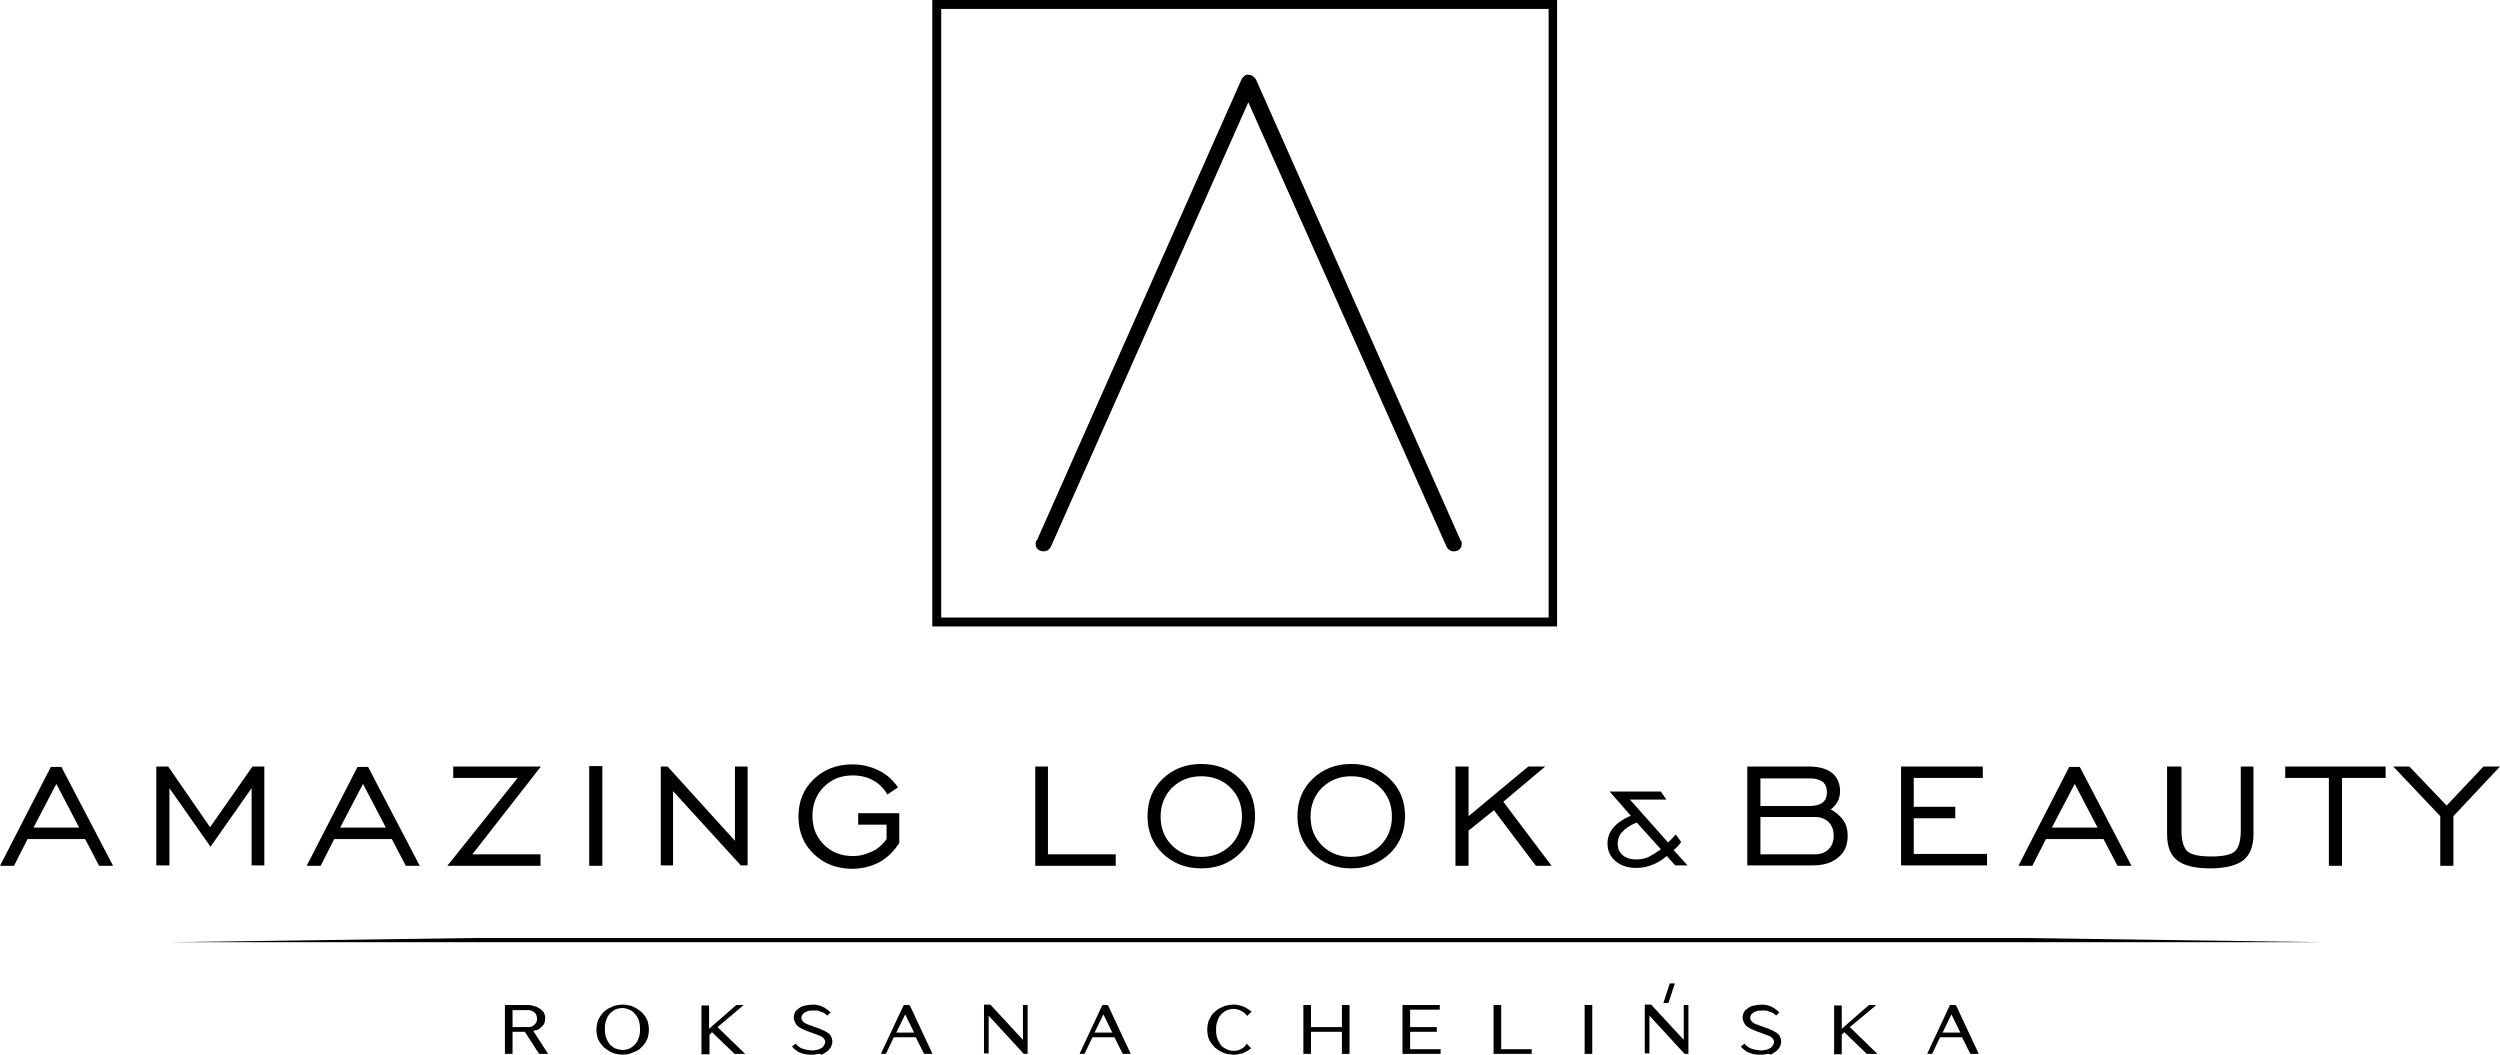 <svg width="448" height="189" viewBox="0 0 448 189" fill="none" xmlns="http://www.w3.org/2000/svg">
<path d="M301.273 150.896C301.045 151.124 300.893 151.428 300.666 151.656C300.438 151.885 300.21 152.113 299.906 152.341L302.411 155.079H300.21L298.692 153.406C297.781 154.166 296.87 154.699 296.035 155.003C295.2 155.307 294.289 155.535 293.303 155.535C291.709 155.535 290.494 155.155 289.507 154.318C288.596 153.558 288.065 152.493 288.065 151.2C288.065 150.135 288.369 149.223 289.052 148.386C289.735 147.549 290.798 146.789 292.24 146.18L288.445 141.845H297.629L298.616 143.29H292.088L298.92 150.972C299.299 150.592 299.527 150.363 299.755 150.135C299.982 149.907 300.134 149.679 300.286 149.527L301.273 150.896ZM297.629 152.189L293.303 147.397C292.164 147.854 291.329 148.386 290.722 149.07C290.115 149.679 289.887 150.439 289.887 151.2C289.887 152.037 290.19 152.721 290.798 153.254C291.405 153.786 292.24 154.014 293.227 154.014C293.986 154.014 294.745 153.862 295.428 153.558C296.187 153.177 296.87 152.721 297.629 152.189ZM437.297 155.155V146.256L428.872 137.358H431.756L438.436 144.355L445.04 137.358H448L439.65 146.256V155.155H437.297ZM417.334 155.155V139.411H409.515V137.358H427.505V139.411H419.687V155.155H417.334ZM390.918 137.358V148.842C390.918 150.668 391.298 151.885 391.981 152.569C392.74 153.177 394.106 153.482 396.232 153.482C398.357 153.482 399.799 153.177 400.483 152.569C401.166 151.961 401.545 150.668 401.545 148.842V137.358H403.822V149.451C403.822 151.656 403.215 153.177 402.001 154.166C400.786 155.079 398.813 155.611 396.08 155.611C393.347 155.611 391.374 155.155 390.159 154.166C388.945 153.254 388.338 151.656 388.338 149.451V137.358H390.918ZM361.694 155.155L370.803 137.434H372.701L381.961 155.155H379.456L376.952 150.363H366.628L364.199 155.155H361.694ZM367.691 148.31H375.889L371.79 140.476L367.691 148.31ZM340.668 155.155V137.358H355.318V139.411H342.945V144.583H350.384V146.637H342.945V153.025H356.077V155.079H340.668V155.155ZM313.114 155.155V137.358H324.121C325.942 137.358 327.309 137.738 328.296 138.499C329.206 139.259 329.738 140.324 329.738 141.769C329.738 142.454 329.586 143.138 329.282 143.67C328.979 144.203 328.599 144.659 328.068 145.039C329.055 145.572 329.814 146.256 330.345 147.017C330.876 147.777 331.104 148.69 331.104 149.755C331.104 151.428 330.573 152.721 329.434 153.634C328.296 154.623 326.777 155.079 324.804 155.079H313.114V155.155ZM315.467 153.101H325.183C326.246 153.101 327.081 152.797 327.688 152.189C328.296 151.58 328.599 150.744 328.599 149.755C328.599 148.766 328.296 147.93 327.688 147.321C327.081 146.713 326.246 146.408 325.183 146.408H315.467V153.101ZM315.467 144.431H324.348C325.335 144.431 326.094 144.203 326.626 143.823C327.157 143.366 327.385 142.758 327.385 141.997C327.385 141.161 327.157 140.552 326.626 140.096C326.094 139.715 325.335 139.487 324.348 139.487H315.467V144.431ZM260.815 155.155V137.358H263.168V146.256L273.871 137.358H276.907L269.392 143.67L278.045 155.155H275.237L267.722 145.192L263.168 148.842V155.155H260.815ZM242.142 155.611C239.333 155.611 237.056 154.699 235.234 152.949C233.412 151.2 232.502 148.994 232.502 146.256C232.502 143.518 233.412 141.313 235.234 139.563C237.056 137.814 239.333 136.901 242.142 136.901C244.95 136.901 247.227 137.814 249.049 139.563C250.871 141.313 251.782 143.518 251.782 146.256C251.782 148.918 250.871 151.2 249.049 152.949C247.227 154.699 244.874 155.611 242.142 155.611ZM242.142 153.558C244.267 153.558 245.937 152.873 247.379 151.504C248.746 150.135 249.429 148.386 249.429 146.332C249.429 144.203 248.746 142.53 247.379 141.161C246.013 139.792 244.267 139.107 242.142 139.107C240.016 139.107 238.346 139.792 236.904 141.161C235.538 142.53 234.855 144.279 234.855 146.332C234.855 148.462 235.538 150.135 236.904 151.504C238.27 152.873 240.016 153.558 242.142 153.558ZM215.271 155.611C212.462 155.611 210.185 154.699 208.363 152.949C206.542 151.2 205.631 148.994 205.631 146.256C205.631 143.518 206.542 141.313 208.363 139.563C210.185 137.814 212.462 136.901 215.271 136.901C218.079 136.901 220.357 137.814 222.178 139.563C224 141.313 224.911 143.518 224.911 146.256C224.911 148.918 224 151.2 222.178 152.949C220.357 154.699 218.079 155.611 215.271 155.611ZM215.271 153.558C217.396 153.558 219.066 152.873 220.508 151.504C221.875 150.135 222.558 148.386 222.558 146.332C222.558 144.203 221.875 142.53 220.508 141.161C219.142 139.792 217.396 139.107 215.271 139.107C213.145 139.107 211.475 139.792 210.033 141.161C208.667 142.53 207.984 144.279 207.984 146.332C207.984 148.462 208.667 150.135 210.033 151.504C211.4 152.873 213.145 153.558 215.271 153.558ZM185.515 155.155V137.358H187.793V153.101H199.938V155.155H185.515ZM158.872 150.363V147.777H153.787V145.724H161.149V151.048C160.239 152.493 159.1 153.634 157.658 154.47C156.216 155.231 154.546 155.687 152.724 155.687C149.915 155.687 147.638 154.775 145.816 153.025C143.995 151.276 143.084 149.07 143.084 146.332C143.084 143.594 143.995 141.389 145.816 139.639C147.638 137.89 149.915 136.977 152.724 136.977C154.47 136.977 155.988 137.358 157.43 138.042C158.872 138.727 160.011 139.792 160.922 141.085L159.024 142.377C158.417 141.313 157.582 140.476 156.519 139.868C155.456 139.259 154.166 138.955 152.8 138.955C150.674 138.955 149.004 139.639 147.638 141.008C146.272 142.377 145.589 144.127 145.589 146.18C145.589 148.31 146.272 149.983 147.638 151.352C149.004 152.721 150.75 153.406 152.8 153.406C154.09 153.406 155.229 153.101 156.291 152.569C157.202 152.189 158.113 151.428 158.872 150.363ZM118.414 155.155V137.358H119.629L131.698 150.668V137.358H133.975V155.079H132.76L120.615 141.769V155.079H118.414V155.155ZM105.586 155.155V137.282H107.939V155.155H105.586ZM80.157 155.155L92.758 139.411H81.22V137.358H96.933L84.636 153.101H96.857V155.155H80.157ZM54.956 155.155L64.065 137.434H65.963L75.223 155.155H72.718L70.213 150.363H59.89L57.461 155.155H54.956ZM60.953 148.31H69.151L65.052 140.476L60.953 148.31ZM28.009 155.155V137.358H30.135L37.65 148.234L45.24 137.358H47.366V155.079H45.088V141.237L37.725 151.732L30.363 141.237V155.079H28.009V155.155ZM0 155.155L9.109 137.434H11.006L20.267 155.155H17.762L15.257 150.363H4.934L2.505 155.155H0ZM5.997 148.31H14.194L10.096 140.476L5.997 148.31ZM223.62 13.386C223.924 13.386 224.228 13.462 224.455 13.614C224.683 13.766 224.911 13.994 225.063 14.223L261.726 96.82C261.801 96.896 261.801 96.972 261.877 96.972C261.953 97.124 261.953 97.2 261.953 97.352C261.953 97.808 261.801 98.189 261.574 98.417C261.346 98.645 260.966 98.797 260.511 98.797C260.207 98.797 259.98 98.721 259.752 98.569C259.524 98.417 259.372 98.265 259.221 97.961L223.696 18.33L188.324 97.961C188.172 98.189 188.02 98.417 187.793 98.569C187.565 98.721 187.337 98.797 187.034 98.797C186.578 98.797 186.199 98.645 185.971 98.417C185.667 98.189 185.591 97.808 185.591 97.352C185.591 97.2 185.591 97.124 185.667 96.972C185.667 96.896 185.743 96.82 185.819 96.82L222.482 14.223C222.634 13.994 222.785 13.766 223.013 13.614C223.089 13.462 223.317 13.386 223.62 13.386ZM223.924 14.451C223.848 14.375 223.772 14.375 223.62 14.375C223.545 14.375 223.469 14.375 223.469 14.451C223.393 14.451 223.393 14.527 223.317 14.603L186.654 97.276L186.578 97.352L186.502 97.428C186.502 97.58 186.502 97.656 186.578 97.656C186.654 97.732 186.73 97.732 186.958 97.732C187.034 97.732 187.109 97.732 187.109 97.656C187.185 97.656 187.185 97.58 187.261 97.504L223.165 16.808L223.62 15.668L224.152 16.808L260.132 97.504C260.207 97.58 260.207 97.656 260.283 97.656C260.359 97.656 260.359 97.732 260.435 97.732C260.587 97.732 260.739 97.732 260.815 97.656C260.891 97.58 260.891 97.504 260.891 97.428L260.815 97.352L260.739 97.276L224.076 14.603C224 14.603 224 14.527 223.924 14.451ZM223.62 13.918C224.076 13.918 224.38 14.07 224.607 14.451L261.27 97.124C261.346 97.2 261.422 97.276 261.422 97.352C261.422 97.961 261.118 98.265 260.435 98.265C260.056 98.265 259.828 98.113 259.6 97.732L223.62 17.037L187.717 97.808C187.565 98.189 187.261 98.341 186.882 98.341C186.274 98.341 185.895 98.037 185.895 97.428C185.895 97.352 185.971 97.276 186.047 97.2L222.71 14.527C222.937 14.07 223.241 13.918 223.62 13.918ZM348.107 185.045H351.295L349.701 181.775L348.107 185.045ZM350.536 180.177L354.483 188.62L354.559 188.848H354.331H353.193H353.117L353.041 188.772L351.599 185.882H347.652L346.285 188.772L346.209 188.848H346.134H345.602H345.374L345.45 188.62L349.397 180.177L349.473 180.101H349.549H350.232H350.308L350.536 180.177ZM331.484 184.056L336.114 188.544L336.418 188.848H336.038H334.596H334.52L334.444 188.772L330.497 184.969L330.041 185.425V188.772V188.924H329.89H328.827H328.675V188.772V180.33V180.177H328.827H329.89H330.041V180.33V184.361L334.823 180.177L334.899 180.101H334.975H335.734H336.19L335.886 180.406L331.484 184.056ZM316.378 188.924C316.075 189 315.695 189 315.316 189C315.012 189 314.784 189 314.48 188.924C314.253 188.924 314.025 188.848 313.797 188.772C313.57 188.696 313.418 188.62 313.19 188.544C313.038 188.468 312.886 188.392 312.735 188.239C312.583 188.163 312.431 188.011 312.355 187.935C312.203 187.859 312.127 187.707 312.052 187.631L311.976 187.479L312.127 187.403L312.507 187.099L312.659 187.023L312.735 187.175C313.038 187.479 313.418 187.783 313.873 187.935C314.329 188.087 314.86 188.163 315.467 188.239C315.771 188.239 315.999 188.239 316.226 188.163C316.454 188.163 316.682 188.087 316.834 188.011C316.985 187.935 317.137 187.859 317.289 187.783C317.441 187.707 317.517 187.555 317.593 187.479C317.669 187.327 317.745 187.251 317.82 187.099C317.896 186.946 317.896 186.87 317.896 186.718C317.896 186.566 317.896 186.414 317.82 186.338C317.745 186.186 317.669 186.11 317.593 186.034C317.517 185.958 317.365 185.806 317.213 185.73C317.061 185.654 316.91 185.577 316.682 185.501C316.53 185.425 316.302 185.349 316.075 185.273C315.847 185.197 315.619 185.121 315.467 185.045C315.012 184.893 314.556 184.741 314.253 184.589C313.873 184.437 313.57 184.285 313.342 184.132C312.962 183.904 312.735 183.676 312.583 183.372C312.431 183.068 312.279 182.763 312.279 182.383C312.279 182.003 312.355 181.699 312.507 181.394C312.659 181.09 312.962 180.862 313.266 180.634C313.57 180.406 313.949 180.254 314.405 180.177C314.86 180.101 315.315 180.025 315.771 180.025C315.999 180.025 316.226 180.025 316.454 180.101C316.682 180.101 316.91 180.177 317.061 180.254C317.289 180.33 317.441 180.406 317.593 180.482C317.745 180.558 317.972 180.634 318.048 180.786C318.2 180.862 318.276 180.938 318.428 181.014C318.579 181.09 318.655 181.242 318.731 181.318L318.883 181.47L318.731 181.546L318.352 181.927L318.276 182.003L318.2 181.927L318.048 181.775C317.972 181.699 317.896 181.699 317.82 181.623C317.745 181.546 317.669 181.47 317.517 181.47C317.441 181.394 317.289 181.318 317.137 181.318C316.985 181.242 316.91 181.242 316.758 181.166C316.606 181.09 316.454 181.09 316.302 181.09C316.15 181.09 315.999 181.09 315.771 181.09C315.391 181.09 315.088 181.09 314.86 181.166C314.632 181.242 314.405 181.318 314.177 181.47C314.025 181.623 313.873 181.699 313.797 181.851C313.721 182.003 313.646 182.155 313.646 182.307C313.646 182.459 313.646 182.611 313.721 182.763C313.797 182.916 313.873 182.992 313.949 183.068C314.025 183.144 314.177 183.296 314.329 183.372C314.481 183.448 314.632 183.524 314.86 183.6C315.088 183.676 315.24 183.752 315.467 183.828C315.695 183.904 315.847 183.98 316.075 184.056C316.53 184.208 316.985 184.361 317.289 184.513C317.669 184.665 317.972 184.817 318.2 184.969C318.579 185.197 318.807 185.425 318.959 185.73C319.111 186.034 319.187 186.338 319.187 186.718C319.187 186.946 319.111 187.175 319.035 187.403C318.959 187.631 318.807 187.859 318.655 188.011C318.504 188.239 318.276 188.392 318.048 188.544C317.82 188.696 317.593 188.848 317.289 189C317.061 188.772 316.758 188.848 316.378 188.924ZM302.563 180.254V188.696V188.848H302.411H301.956H301.88L301.804 188.772L295.58 182.003V188.62V188.772H295.428H294.897H294.745V188.62V180.177V180.025H294.897H295.808H295.883L295.959 180.101L301.728 186.338V180.254V180.101H301.88H302.411H302.563V180.254ZM285.332 180.254V188.696V188.848H285.181H284.118H283.966V188.696V180.254V180.101H284.118H285.181H285.332V180.254ZM274.478 188.163V188.696V188.848H274.326H267.798H267.646V188.696V180.254V180.101H267.798H268.861H269.013V180.254V188.011H274.326H274.478V188.163ZM258.158 188.163V188.696V188.848H258.006H251.478H251.326V188.696V180.254V180.101H251.478H257.854H258.006V180.254V180.786V180.938H257.854H252.693V184.056H257.323H257.475V184.208V184.741V184.893H257.323H252.693V188.011H258.006H258.158V188.163ZM241.838 180.254V188.696V188.848H241.686H240.624H240.472V188.696V184.893H234.931V188.696V188.848H234.779H233.716H233.564V188.696V180.254V180.101H233.716H234.779H234.931V180.254V184.056H240.472V180.254V180.101H240.624H241.686H241.838V180.254ZM221.875 188.924C221.571 189 221.343 189 221.04 189C220.66 189 220.205 188.924 219.825 188.848C219.446 188.772 219.066 188.62 218.687 188.392C218.307 188.163 218.003 187.935 217.7 187.707C217.396 187.403 217.168 187.099 216.941 186.794C216.713 186.414 216.561 186.11 216.485 185.73C216.409 185.349 216.333 184.969 216.333 184.513C216.333 184.056 216.409 183.676 216.485 183.296C216.561 182.915 216.789 182.535 216.941 182.231C217.168 181.851 217.396 181.546 217.7 181.318C218.003 181.014 218.307 180.786 218.687 180.634C219.066 180.406 219.446 180.254 219.825 180.177C220.205 180.101 220.584 180.025 221.04 180.025C221.343 180.025 221.647 180.025 221.875 180.101C222.178 180.177 222.406 180.254 222.71 180.33C222.937 180.406 223.241 180.558 223.469 180.71C223.696 180.862 223.924 181.014 224.152 181.166L224.304 181.242L224.152 181.394L223.62 181.927L223.469 182.079L223.393 181.927C223.089 181.546 222.71 181.318 222.33 181.09C221.951 180.938 221.495 180.786 221.04 180.786C220.736 180.786 220.432 180.862 220.129 180.938C219.825 181.014 219.597 181.166 219.37 181.318C219.142 181.47 218.914 181.699 218.762 181.851C218.611 182.079 218.383 182.307 218.307 182.611C218.155 182.915 218.079 183.22 218.003 183.524C217.927 183.828 217.927 184.208 217.927 184.589C217.927 184.969 217.927 185.273 218.003 185.577C218.079 185.882 218.155 186.186 218.307 186.49C218.459 186.794 218.611 187.023 218.762 187.251C218.914 187.479 219.142 187.631 219.37 187.783C219.597 187.935 219.901 188.087 220.129 188.163C220.432 188.239 220.736 188.315 221.04 188.315C221.495 188.315 221.951 188.239 222.33 188.011C222.71 187.859 223.089 187.555 223.317 187.175L223.393 187.023L223.545 187.175L224.076 187.707L224.228 187.859L224.076 187.935C223.848 188.087 223.62 188.316 223.393 188.392C223.165 188.544 222.937 188.62 222.634 188.772C222.406 188.772 222.102 188.848 221.875 188.924ZM196.142 185.045H199.33L197.736 181.775L196.142 185.045ZM198.571 180.177L202.518 188.62L202.594 188.848H202.367H201.304H201.228L201.152 188.772L199.71 185.882H195.763L194.396 188.772L194.321 188.848H194.245H193.713H193.486L193.561 188.62L197.509 180.177L197.585 180.101H197.66H198.344H198.42L198.571 180.177ZM184.149 180.254V188.696V188.848H183.997H183.542H183.466L183.39 188.772L177.166 182.003V188.62V188.772H177.014H176.483H176.331V188.62V180.177V180.025H176.483H177.393H177.469L177.545 180.101L183.314 186.338V180.254V180.101H183.466H183.997H184.149V180.254ZM160.618 185.045H163.806L162.212 181.775L160.618 185.045ZM163.047 180.177L166.994 188.62L167.07 188.848H166.842H165.704H165.628L165.552 188.772L164.11 185.882H160.163L158.796 188.772L158.72 188.848H158.645H158.113H157.885L157.961 188.62L161.909 180.177L161.984 180.101H162.06H162.743H162.819L163.047 180.177ZM146.348 188.924C146.044 189 145.665 189 145.285 189C144.981 189 144.754 189 144.45 188.924C144.222 188.924 143.995 188.848 143.767 188.772C143.539 188.696 143.387 188.62 143.16 188.544C143.008 188.468 142.856 188.392 142.704 188.239C142.552 188.163 142.401 188.011 142.325 187.935C142.173 187.859 142.097 187.707 142.021 187.631L141.945 187.479L142.097 187.403L142.476 187.099L142.628 187.023L142.704 187.175C143.008 187.479 143.387 187.783 143.843 187.935C144.298 188.087 144.83 188.163 145.437 188.239C145.74 188.239 145.968 188.239 146.196 188.163C146.424 188.163 146.651 188.087 146.803 188.011C146.955 187.935 147.107 187.859 147.259 187.783C147.41 187.707 147.486 187.555 147.562 187.479C147.638 187.327 147.714 187.251 147.79 187.099C147.866 186.946 147.866 186.87 147.866 186.718C147.866 186.566 147.866 186.414 147.79 186.338C147.714 186.186 147.638 186.11 147.562 186.034C147.486 185.958 147.334 185.806 147.183 185.73C147.031 185.654 146.879 185.577 146.651 185.501C146.499 185.425 146.272 185.349 146.044 185.273C145.816 185.197 145.589 185.121 145.437 185.045C144.981 184.893 144.526 184.741 144.222 184.589C143.843 184.437 143.539 184.285 143.311 184.132C142.932 183.904 142.704 183.676 142.552 183.372C142.401 183.068 142.249 182.763 142.249 182.383C142.249 182.003 142.325 181.699 142.476 181.394C142.628 181.09 142.932 180.862 143.236 180.634C143.539 180.406 143.919 180.254 144.374 180.177C144.83 180.101 145.285 180.025 145.74 180.025C145.968 180.025 146.196 180.025 146.424 180.101C146.651 180.101 146.879 180.177 147.031 180.254C147.259 180.33 147.41 180.406 147.562 180.482C147.714 180.558 147.942 180.634 148.018 180.786C148.169 180.862 148.245 180.938 148.397 181.014C148.549 181.09 148.625 181.242 148.701 181.318L148.853 181.47L148.701 181.546L148.321 181.927L148.245 182.003L148.169 181.927L148.018 181.775C147.942 181.699 147.866 181.699 147.79 181.623C147.714 181.546 147.638 181.47 147.486 181.47C147.41 181.394 147.259 181.318 147.107 181.318C146.955 181.242 146.879 181.242 146.727 181.166C146.575 181.09 146.424 181.09 146.272 181.09C146.12 181.09 145.968 181.09 145.74 181.09C145.361 181.09 145.057 181.09 144.83 181.166C144.602 181.242 144.374 181.318 144.146 181.47C143.995 181.623 143.843 181.699 143.767 181.851C143.691 182.003 143.615 182.155 143.615 182.307C143.615 182.459 143.615 182.611 143.691 182.763C143.767 182.916 143.843 182.992 143.919 183.068C143.995 183.144 144.146 183.296 144.298 183.372C144.45 183.448 144.602 183.524 144.83 183.6C145.057 183.676 145.209 183.752 145.437 183.828C145.665 183.904 145.892 183.98 146.044 184.056C146.499 184.208 146.955 184.361 147.259 184.513C147.638 184.665 147.942 184.817 148.169 184.969C148.549 185.197 148.777 185.425 148.928 185.73C149.08 186.034 149.156 186.338 149.156 186.718C149.156 186.946 149.08 187.175 149.004 187.403C148.928 187.631 148.777 187.859 148.625 188.011C148.473 188.239 148.245 188.392 148.018 188.544C147.79 188.696 147.562 188.848 147.259 189C146.955 188.772 146.651 188.848 146.348 188.924ZM128.586 184.056L133.216 188.544L133.52 188.848H133.14H131.698H131.622L131.546 188.772L127.599 184.969L127.143 185.425V188.772V188.924H126.916H125.853H125.701V188.772V180.33V180.177H125.853H126.916H127.067V180.33V184.361L131.85 180.177L131.925 180.101H132.001H132.76H133.216L132.912 180.406L128.586 184.056ZM110.672 188.011C110.975 188.087 111.279 188.163 111.583 188.163C111.886 188.163 112.19 188.087 112.493 188.011C112.797 187.935 113.025 187.783 113.252 187.631C113.48 187.479 113.708 187.251 113.86 187.099C114.012 186.87 114.239 186.642 114.315 186.338C114.467 186.034 114.543 185.73 114.619 185.425C114.695 185.121 114.695 184.741 114.695 184.361C114.695 183.828 114.619 183.296 114.467 182.839C114.315 182.383 114.087 182.003 113.784 181.699C113.48 181.318 113.177 181.09 112.797 180.938C112.417 180.786 111.962 180.634 111.507 180.634C111.203 180.634 110.899 180.71 110.596 180.786C110.292 180.862 110.064 181.014 109.837 181.166C109.609 181.318 109.381 181.546 109.229 181.699C109.078 181.927 108.85 182.155 108.774 182.459C108.622 182.763 108.546 183.068 108.47 183.372C108.394 183.676 108.394 184.056 108.394 184.361C108.394 184.741 108.394 185.045 108.47 185.425C108.546 185.73 108.622 186.034 108.774 186.338C108.926 186.642 109.078 186.87 109.229 187.099C109.381 187.327 109.609 187.479 109.837 187.631C110.14 187.859 110.368 187.935 110.672 188.011ZM112.797 188.848C112.417 188.924 112.038 189 111.583 189C111.127 189 110.748 188.924 110.368 188.848C109.988 188.772 109.609 188.62 109.229 188.392C108.85 188.163 108.546 187.935 108.243 187.707C107.939 187.403 107.711 187.099 107.484 186.794C107.256 186.414 107.104 186.11 107.028 185.73C106.952 185.349 106.876 184.969 106.876 184.513C106.876 184.056 106.952 183.676 107.028 183.296C107.104 182.915 107.332 182.535 107.484 182.231C107.711 181.927 107.939 181.546 108.243 181.318C108.546 181.014 108.85 180.786 109.229 180.634C109.609 180.406 109.988 180.254 110.368 180.177C110.748 180.101 111.127 180.025 111.583 180.025C112.038 180.025 112.417 180.101 112.797 180.177C113.177 180.254 113.556 180.406 113.936 180.634C114.315 180.862 114.619 181.09 114.922 181.318C115.226 181.623 115.454 181.927 115.681 182.231C115.909 182.611 116.061 182.915 116.137 183.296C116.213 183.676 116.289 184.056 116.289 184.513C116.289 184.969 116.213 185.349 116.137 185.73C116.061 186.11 115.833 186.49 115.681 186.794C115.454 187.099 115.226 187.479 114.922 187.707C114.619 188.011 114.315 188.239 113.936 188.392C113.556 188.544 113.177 188.696 112.797 188.848ZM91.847 184.056H94.504C94.731 184.056 94.959 184.056 95.187 183.98C95.414 183.904 95.566 183.828 95.718 183.676C95.87 183.524 96.022 183.372 96.098 183.22C96.174 183.068 96.249 182.839 96.249 182.535C96.249 182.307 96.174 182.079 96.098 181.851C96.022 181.699 95.87 181.47 95.718 181.394C95.566 181.242 95.338 181.166 95.187 181.09C94.959 181.014 94.731 181.014 94.504 181.014H91.847V184.056ZM299.223 176.223H300.134L298.996 179.721H298.085L299.223 176.223ZM95.566 184.741L98.071 188.62L98.223 188.848H97.919H96.705H96.629L96.553 188.772L94.048 184.893H91.847V188.696V188.848H91.695H90.632H90.481V188.696V180.254V180.101H90.632H94.504C94.807 180.101 95.035 180.101 95.338 180.177C95.566 180.254 95.87 180.33 96.098 180.406C96.325 180.482 96.553 180.634 96.781 180.786C97.008 180.938 97.16 181.09 97.312 181.242C97.464 181.394 97.54 181.623 97.616 181.851C97.692 182.079 97.692 182.307 97.692 182.535C97.692 182.839 97.616 183.144 97.54 183.372C97.464 183.6 97.236 183.828 97.008 184.056C96.781 184.285 96.553 184.437 96.249 184.589C96.022 184.589 95.794 184.665 95.566 184.741ZM30.363 168.845L85.319 168.085H185.06H342.262H362.15L416.195 168.845H30.363ZM168.133 0.837H278.045H278.273V1.065V1.293V111.042V111.27V111.499H278.045H168.133H167.905V111.27V1.065V0.837H168.133ZM277.514 1.597H168.664V110.662H277.514V1.597ZM278.349 0.761H167.829V111.499H278.273L278.349 0.761ZM167.829 0H278.273H278.501H278.653H278.804H279.032V0.228V0.38V0.532V0.761V111.499V111.727V111.879V112.031V112.259H278.804H278.729H278.577H278.349H167.829H167.602H167.45H167.298H167.07V112.031V111.879V111.727V111.499V0.761V0.532V0.38V0.228V0H167.298H167.45H167.602H167.829ZM278.045 1.065H168.133V111.194H278.045V1.065ZM168.285 1.065H277.894H278.045V1.217V111.042V111.194H277.894H168.285H168.133V111.042V1.217V1.065H168.285ZM277.742 1.369H168.436V110.89H277.742V1.369ZM167.829 0.532H278.273H278.349H278.501V0.685V0.761V111.499V111.575V111.727H278.349H278.273H167.829H167.753H167.602V111.575V111.499V0.761V0.685V0.532H167.753H167.829ZM278.349 0.532H167.829H167.602V0.761V111.499V111.727H167.829H278.273H278.501V111.499V0.761V0.532H278.349ZM167.829 0.228H278.273H278.501H278.653H278.804V0.38V0.532V0.761V111.499V111.727V111.879V112.031H278.729H278.577H278.349H167.829H167.602H167.45H167.298V111.879V111.727V111.499V0.761V0.532V0.38V0.228H167.45H167.602H167.829ZM168.133 0.913H278.045H278.197V1.065V111.194V111.346H278.045H168.133H167.981V111.194V1.065V0.913H168.133ZM277.894 1.217H168.285V111.042H277.894V1.217ZM278.349 0.685H167.829H167.753V0.761V111.499V111.575H167.829H278.273H278.349V111.499V0.761V0.685ZM167.829 0.38H278.273H278.501H278.653V0.532V0.761V111.499V111.727V111.879H278.501H278.273H167.829H167.602H167.45V111.727V111.499V0.761V0.532V0.38H167.602H167.829Z" fill="black"/>
</svg>
